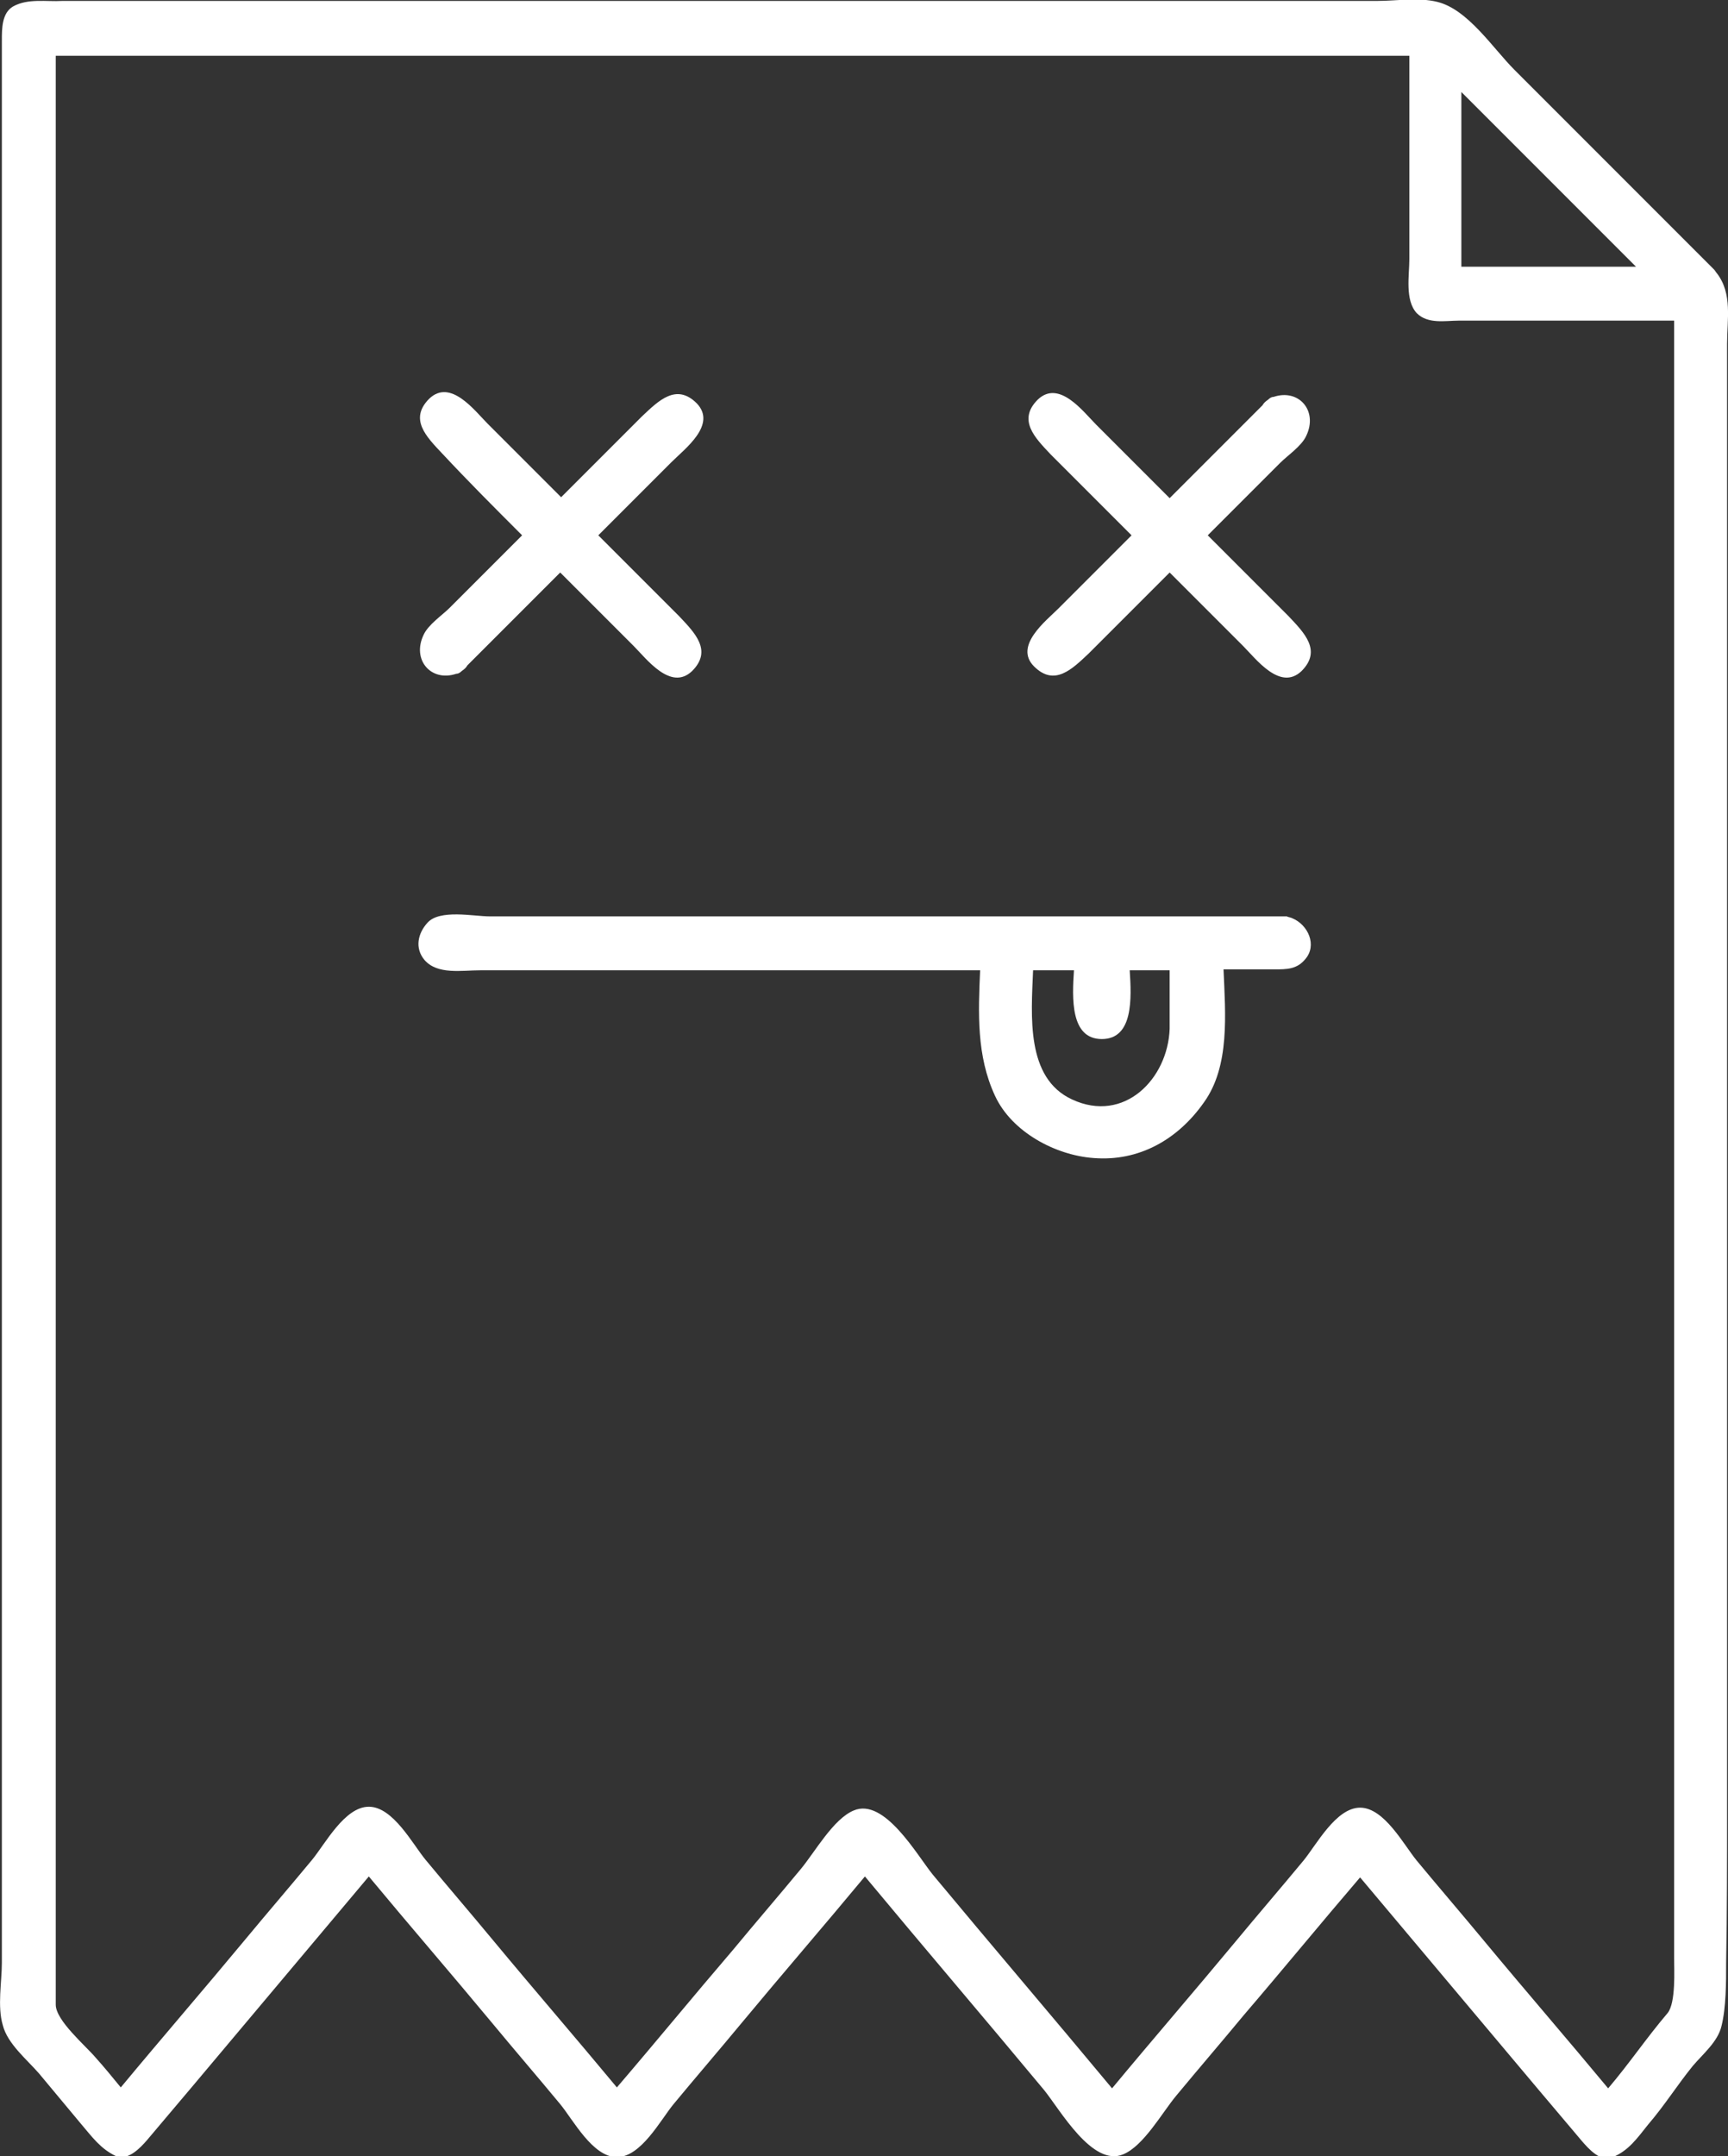 <?xml version="1.0" encoding="utf-8"?>
<!-- Generator: Adobe Illustrator 25.4.1, SVG Export Plug-In . SVG Version: 6.00 Build 0)  -->
<svg version="1.1" id="Warstwa_1" xmlns="http://www.w3.org/2000/svg" xmlns:xlink="http://www.w3.org/1999/xlink" x="0px" y="0px"
	 viewBox="0 0 186 232" style="enable-background:new 0 0 186 232;" xml:space="preserve">
<rect x="0" y="0" width="186" height="232" fill="#333333" stroke="none"/>
<style type="text/css">
	.st0{fill:#FFFFFF;}
</style>
<g>
	<path class="st0" d="M185.9,194.7c0-10.5,0-21,0-31.5c0-42.1,0-84.2,0-126.2c0-2.6,0.6-5.4-1.1-7.6c-0.1-0.1-0.2-0.3-0.3-0.4
		c-7.2-7.2-14.3-14.3-21.5-21.5c-2.3-2.3-5-6.5-8.3-7.3c-2-0.5-4.4-0.1-6.5-0.1c-2.8,0-5.7,0-8.5,0c-21,0-42,0-63,0
		c-20.9,0-41.7,0-62.6,0c-2.5,0-4.9,0-7.4,0C5,0.2,3-0.2,1.4,0.7C0.2,1.4,0.2,3.1,0.2,4.3c0,2.9,0,5.8,0,8.7c0,10.4,0,20.8,0,31.2
		c0,40.7,0,81.3,0,122c0,10.1,0,20.1,0,30.2c0,4.9,0,9.8,0,14.8c0,2-0.5,4.7,0.1,6.7c0.5,2,2.6,3.7,3.9,5.2c1.5,1.8,3,3.6,4.5,5.4
		c1.2,1.4,2.1,2.7,3.8,3.5c1.3,0.5,2.6-0.9,3.3-1.7c1.6-1.9,3.3-3.9,4.9-5.8c6.3-7.5,12.7-15.1,19-22.6c4.4,5.3,8.9,10.5,13.3,15.8
		c2.4,2.9,4.9,5.8,7.3,8.7c1.4,1.7,3.5,5.7,6.1,5.7c2.6,0,4.7-4,6.1-5.7c2.4-2.9,4.9-5.8,7.3-8.7c4.4-5.3,8.9-10.5,13.3-15.8
		c6.4,7.7,12.9,15.3,19.3,23c1.7,2.1,5.2,8.3,8.5,6.9c2.2-0.9,4.2-4.5,5.7-6.3c2.4-2.9,4.9-5.8,7.3-8.7c4.2-4.9,8.3-9.9,12.5-14.8
		c6.3,7.5,12.7,15.1,19,22.6c1.6,1.9,3.3,3.9,4.9,5.8c0.7,0.8,2,2.3,3.3,1.7c1.7-0.7,2.6-2,3.8-3.5c1.8-2.1,3.1-4.2,4.8-6.3
		c1.1-1.3,2.7-2.6,3.1-4.3c0.5-2,0.5-4.7,0.5-6.8C185.9,205.6,185.9,200.1,185.9,194.7z M157.3,9.9c6.3,6.3,12.5,12.5,18.8,18.8
		c-6.3,0-12.5,0-18.8,0C157.3,22.5,157.3,16.2,157.3,9.9z M179.5,216.6c-2.3,2.7-4.1,5.4-6.4,8.1c-4.4-5.3-8.9-10.5-13.3-15.8
		c-2.4-2.9-4.9-5.8-7.3-8.7c-1.4-1.7-3.5-5.7-6.1-5.7s-4.7,4-6.1,5.7c-2.4,2.9-4.9,5.8-7.3,8.7c-4.4,5.3-8.9,10.5-13.3,15.8
		c-6.4-7.7-12.9-15.3-19.3-23c-1.7-2.1-5.2-8.3-8.5-6.9c-2.2,0.9-4.2,4.5-5.7,6.3c-2.4,2.9-4.9,5.8-7.3,8.7
		c-4.2,4.9-8.3,9.9-12.5,14.8c-4.4-5.3-8.9-10.5-13.3-15.8c-2.4-2.9-4.9-5.8-7.3-8.7c-1.4-1.7-3.5-5.7-6.1-5.7s-4.7,4-6.1,5.7
		c-2.4,2.9-4.9,5.8-7.3,8.7c-4.4,5.3-8.9,10.5-13.3,15.8c-0.9-1.1-1.8-2.2-2.7-3.2c-1.1-1.3-4.3-4-4.3-5.7c0-4.6,0-9.3,0-13.9
		c0-9.3,0-18.5,0-27.8c0-18.9,0-37.9,0-56.8c0-37.1,0-74.2,0-111.2c48.6,0,97.2,0,145.7,0c0,4.8,0,9.6,0,14.4c0,2.5,0,5,0,7.5
		c0,1.7-0.5,4.4,0.8,5.8c1.2,1.2,3.1,0.8,4.5,0.8c2.9,0,5.9,0,8.8,0c4.8,0,9.6,0,14.4,0c0,32.2,0,64.4,0,96.7c0,16.4,0,32.8,0,49.2
		c0,8,0,16,0,24c0,2.1,0,4.2,0,6.3C180.2,211.9,180.4,215.5,179.5,216.6z"/>
	<path class="st0" d="M56.2,57.6c-1.5,1.5-3,3-4.5,4.5c-1.1,1.1-2.2,2.2-3.3,3.3c-0.8,0.8-2.3,1.8-2.8,2.9c-1.3,2.7,0.8,5.1,3.5,4.2
		c0.2,0,0.4-0.1,0.6-0.3c0.3-0.2,0.5-0.4,0.6-0.6c3.3-3.3,6.7-6.7,10-10c2.6,2.6,5.2,5.2,7.9,7.9c1.4,1.4,4,4.9,6.3,2.7
		c2.2-2.2,0.3-4.1-1.4-5.9c-2.9-2.9-5.8-5.8-8.7-8.7c2.6-2.6,5.2-5.2,7.9-7.9c1.4-1.4,4.9-4,2.7-6.3c-2.2-2.2-4.1-0.3-5.9,1.4
		c-2.9,2.9-5.8,5.8-8.7,8.7c-2.6-2.6-5.2-5.2-7.9-7.9c-1.4-1.4-4-4.9-6.3-2.7c-2.2,2.2-0.3,4.1,1.4,5.9
		C50.4,51.8,53.3,54.7,56.2,57.6z"/>
	<path class="st0" d="M111.3,71.7c2.2,2.2,4.1,0.3,5.9-1.4c2.9-2.9,5.8-5.8,8.7-8.7c2.6,2.6,5.2,5.2,7.9,7.9c1.4,1.4,4,4.9,6.3,2.7
		c2.2-2.2,0.3-4.1-1.4-5.9c-2.9-2.9-5.8-5.8-8.7-8.7c1.5-1.5,3-3,4.5-4.5c1.1-1.1,2.2-2.2,3.3-3.3c0.8-0.8,2.3-1.8,2.8-2.9
		c1.3-2.7-0.8-5.1-3.5-4.2c-0.2,0-0.4,0.1-0.6,0.3c-0.3,0.2-0.5,0.4-0.6,0.6c-3.3,3.3-6.7,6.7-10,10c-2.6-2.6-5.2-5.2-7.9-7.9
		c-1.4-1.4-4-4.9-6.3-2.7c-2.2,2.2-0.3,4.1,1.4,5.9c2.9,2.9,5.8,5.8,8.7,8.7c-2.6,2.6-5.2,5.2-7.9,7.9
		C112.6,66.8,109.1,69.5,111.3,71.7z"/>
	<path class="st0" d="M139.1,98.8c-0.2-0.1-0.4-0.1-0.6-0.2c-0.1,0-0.2,0-0.3,0c-28.5,0-57,0-85.5,0c-1.7,0-5.4-0.8-6.7,0.7
		c-1,1.1-1.4,2.7-0.3,4c1.4,1.6,4,1.1,6,1.1c3.8,0,7.6,0,11.4,0c14.1,0,28.3,0,42.4,0c-0.2,4.6-0.4,9.2,1.6,13.5
		c1.8,3.9,6.5,6.4,10.6,6.7c4.9,0.4,9.1-2,11.9-6c2.8-3.9,2.3-9.5,2.1-14.3c1.8,0,3.7,0,5.5,0c1.3,0,2.4,0,3.3-1.1
		C141.8,101.7,140.8,99.5,139.1,98.8z M125.9,110.7c-0.2,5.4-4.9,10.2-10.5,7.6c-5-2.3-4.4-9-4.2-13.9c1.5,0,2.9,0,4.4,0
		c-0.2,3-0.4,7.4,3,7.4c3.4,0,3.2-4.4,3-7.4c1.4,0,2.9,0,4.3,0C125.9,106.5,125.9,108.6,125.9,110.7z"/>
</g>
</svg>
